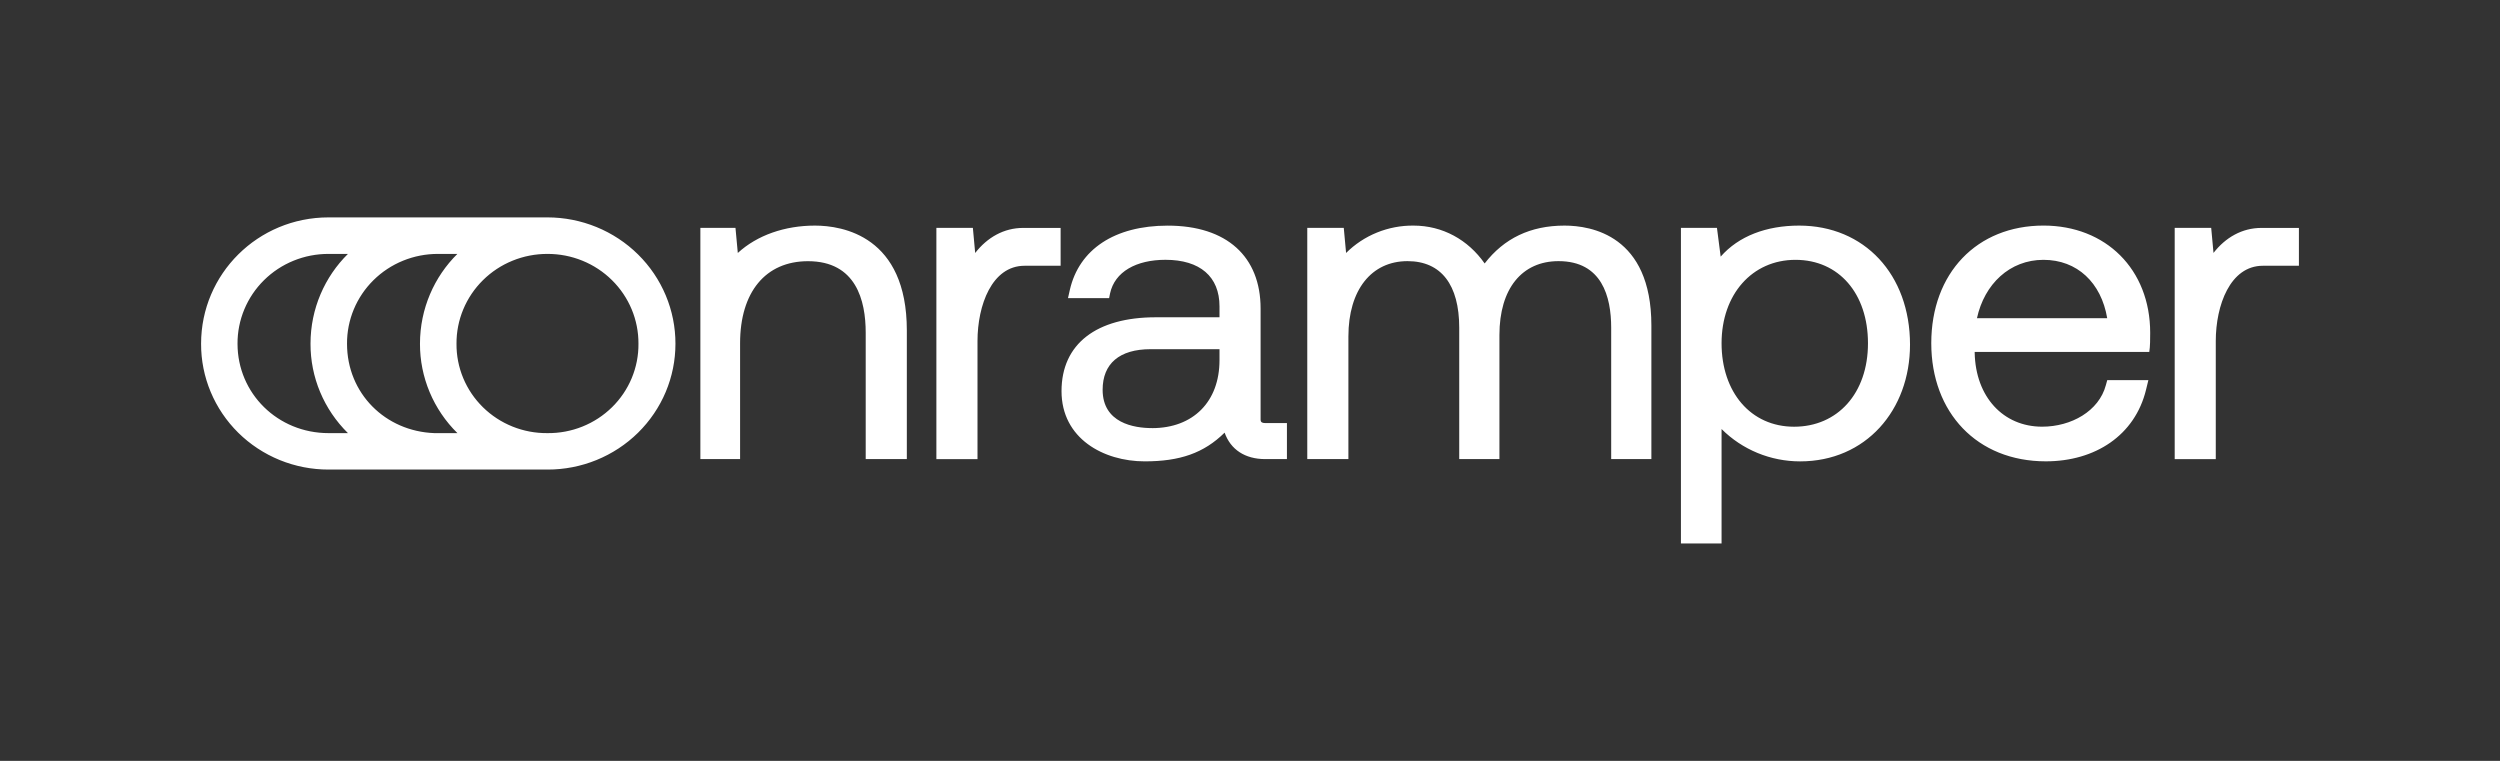 <svg width="230" height="70" viewBox="0 0 230 70" fill="none" xmlns="http://www.w3.org/2000/svg">
  <rect x="0" y="0" width="230" height="70" fill="#333333" stroke="none"/>
  <path d="M50.37 20C51.919 20.002 53.451 20.304 54.881 20.889C56.31 21.475 57.608 22.331 58.702 23.411C59.795 24.49 60.661 25.771 61.251 27.18C61.841 28.589 62.144 30.098 62.141 31.622C62.142 33.144 61.839 34.651 61.248 36.057C60.656 37.463 59.789 38.74 58.696 39.816C57.602 40.891 56.304 41.743 54.876 42.324C53.447 42.905 51.916 43.203 50.37 43.2H30.227C28.684 43.202 27.156 42.903 25.73 42.322C24.305 41.74 23.01 40.887 21.92 39.812C20.831 38.736 19.968 37.459 19.381 36.054C18.794 34.649 18.494 33.144 18.5 31.625C18.5 25.2 23.726 20 30.227 20H50.37ZM165.523 20.755C171.516 20.755 175.721 25.245 175.721 31.705C175.721 37.748 171.643 42.447 165.609 42.447C164.265 42.447 162.933 42.184 161.693 41.673C160.453 41.162 159.328 40.413 158.384 39.47V50H154.646V20.965H157.96L158.301 23.61C159.956 21.72 162.506 20.755 165.523 20.755ZM143.937 20.755C146.36 20.755 151.927 21.637 151.927 29.945V42.237H148.229V30.15C148.229 27.297 147.381 24.025 143.386 24.025C140.029 24.025 137.947 26.543 137.947 30.823V42.235H134.249V30.15C134.249 26.207 132.594 24.025 129.49 24.025C126.176 24.025 124.053 26.67 124.053 30.95V42.235H120.269V20.965H123.627L123.84 23.273C124.65 22.465 125.616 21.826 126.682 21.394C127.748 20.961 128.891 20.744 130.044 20.755C132.72 20.755 135.059 22.055 136.588 24.238C138.371 21.93 140.793 20.755 143.937 20.755ZM115.978 38.63C115.978 38.88 116.189 38.922 116.402 38.922H118.398V42.237H116.402C114.533 42.237 113.215 41.355 112.664 39.803C110.752 41.69 108.542 42.445 105.312 42.445C101.528 42.445 97.66 40.347 97.66 35.985C97.66 31.622 100.891 29.19 106.33 29.19H112.194V28.183C112.194 25.455 110.409 23.902 107.222 23.902C104.545 23.902 102.549 24.995 102.122 27.008L102.039 27.427H98.255L98.425 26.672C99.276 22.938 102.546 20.758 107.432 20.758C112.872 20.758 115.975 23.61 115.975 28.392V38.627L115.978 38.63ZM188.002 20.753C193.739 20.753 197.817 24.782 197.817 30.613C197.817 31.115 197.817 31.913 197.734 32.375H181.671V32.458C181.755 36.528 184.305 39.255 187.875 39.255C190.552 39.255 193.102 37.828 193.739 35.435L193.866 34.975H197.65L197.436 35.855C196.416 40.05 192.761 42.443 188.216 42.443C181.882 42.443 177.677 37.953 177.677 31.578C177.677 25.115 181.882 20.753 188.002 20.753ZM41.998 31.625C41.989 32.709 42.199 33.783 42.617 34.786C43.034 35.789 43.651 36.7 44.43 37.465C45.209 38.231 46.136 38.836 47.155 39.245C48.175 39.654 49.267 39.859 50.368 39.847C51.469 39.859 52.561 39.654 53.581 39.245C54.601 38.836 55.527 38.23 56.307 37.465C57.086 36.699 57.703 35.788 58.12 34.785C58.537 33.782 58.748 32.706 58.738 31.622C58.744 30.538 58.532 29.462 58.114 28.458C57.696 27.455 57.08 26.542 56.302 25.774C55.524 25.006 54.599 24.397 53.58 23.983C52.562 23.568 51.47 23.357 50.368 23.36C49.266 23.357 48.174 23.568 47.155 23.983C46.136 24.397 45.211 25.006 44.433 25.775C43.655 26.543 43.039 27.456 42.621 28.46C42.203 29.464 41.991 30.54 41.998 31.625ZM74.973 20.755C77.522 20.755 83.429 21.72 83.429 30.405V42.237H79.645V30.615C79.645 27.637 78.757 24.03 74.335 24.03C70.425 24.03 68.088 26.88 68.088 31.58V42.237H64.434V20.965H67.664L67.878 23.273C69.658 21.637 72.21 20.755 74.973 20.755ZM171.854 31.58C171.854 27.008 169.177 23.905 165.183 23.905C161.191 23.905 158.384 27.093 158.384 31.58C158.384 36.07 161.061 39.258 165.056 39.258C169.05 39.258 171.854 36.193 171.854 31.58ZM89.717 23.275C90.822 21.85 92.35 20.968 94.136 20.968H97.577V24.45H94.263C91.246 24.45 89.93 28.1 89.93 31.375V42.24H86.147V20.965H89.504L89.717 23.275ZM38.638 31.625C38.638 28.392 39.956 25.457 42.079 23.36H40.296C39.194 23.357 38.102 23.568 37.083 23.983C36.065 24.397 35.139 25.006 34.361 25.775C33.583 26.543 32.967 27.456 32.549 28.46C32.131 29.464 31.92 30.54 31.926 31.625C31.926 36.197 35.451 39.68 39.956 39.847H42.082C40.985 38.768 40.117 37.485 39.526 36.073C38.935 34.662 38.633 33.152 38.638 31.625ZM21.852 31.625C21.852 36.197 25.552 39.847 30.225 39.847H32.01C30.914 38.767 30.045 37.485 29.454 36.073C28.863 34.662 28.562 33.149 28.567 31.622C28.567 28.392 29.884 25.457 32.01 23.36H30.225C29.123 23.357 28.03 23.568 27.012 23.983C25.993 24.397 25.068 25.006 24.29 25.775C23.512 26.543 22.896 27.456 22.478 28.46C22.06 29.464 21.846 30.54 21.852 31.625ZM105.99 39.388C109.774 39.388 112.194 36.953 112.194 33.135V32.125H105.86C102.971 32.125 101.442 33.468 101.442 35.86C101.442 38.922 104.332 39.385 105.987 39.385L105.99 39.388ZM193.863 29.275C193.312 26.003 191.1 23.905 187.997 23.905C184.899 23.905 182.563 26.13 181.88 29.275H193.863ZM203.638 23.275C204.742 21.85 206.271 20.968 208.056 20.968H211.5V24.45H208.186C205.169 24.45 203.851 28.1 203.851 31.375V42.24H200.072V20.965H203.43L203.643 23.273L203.638 23.275Z" fill="white"/>
  </svg>
  
